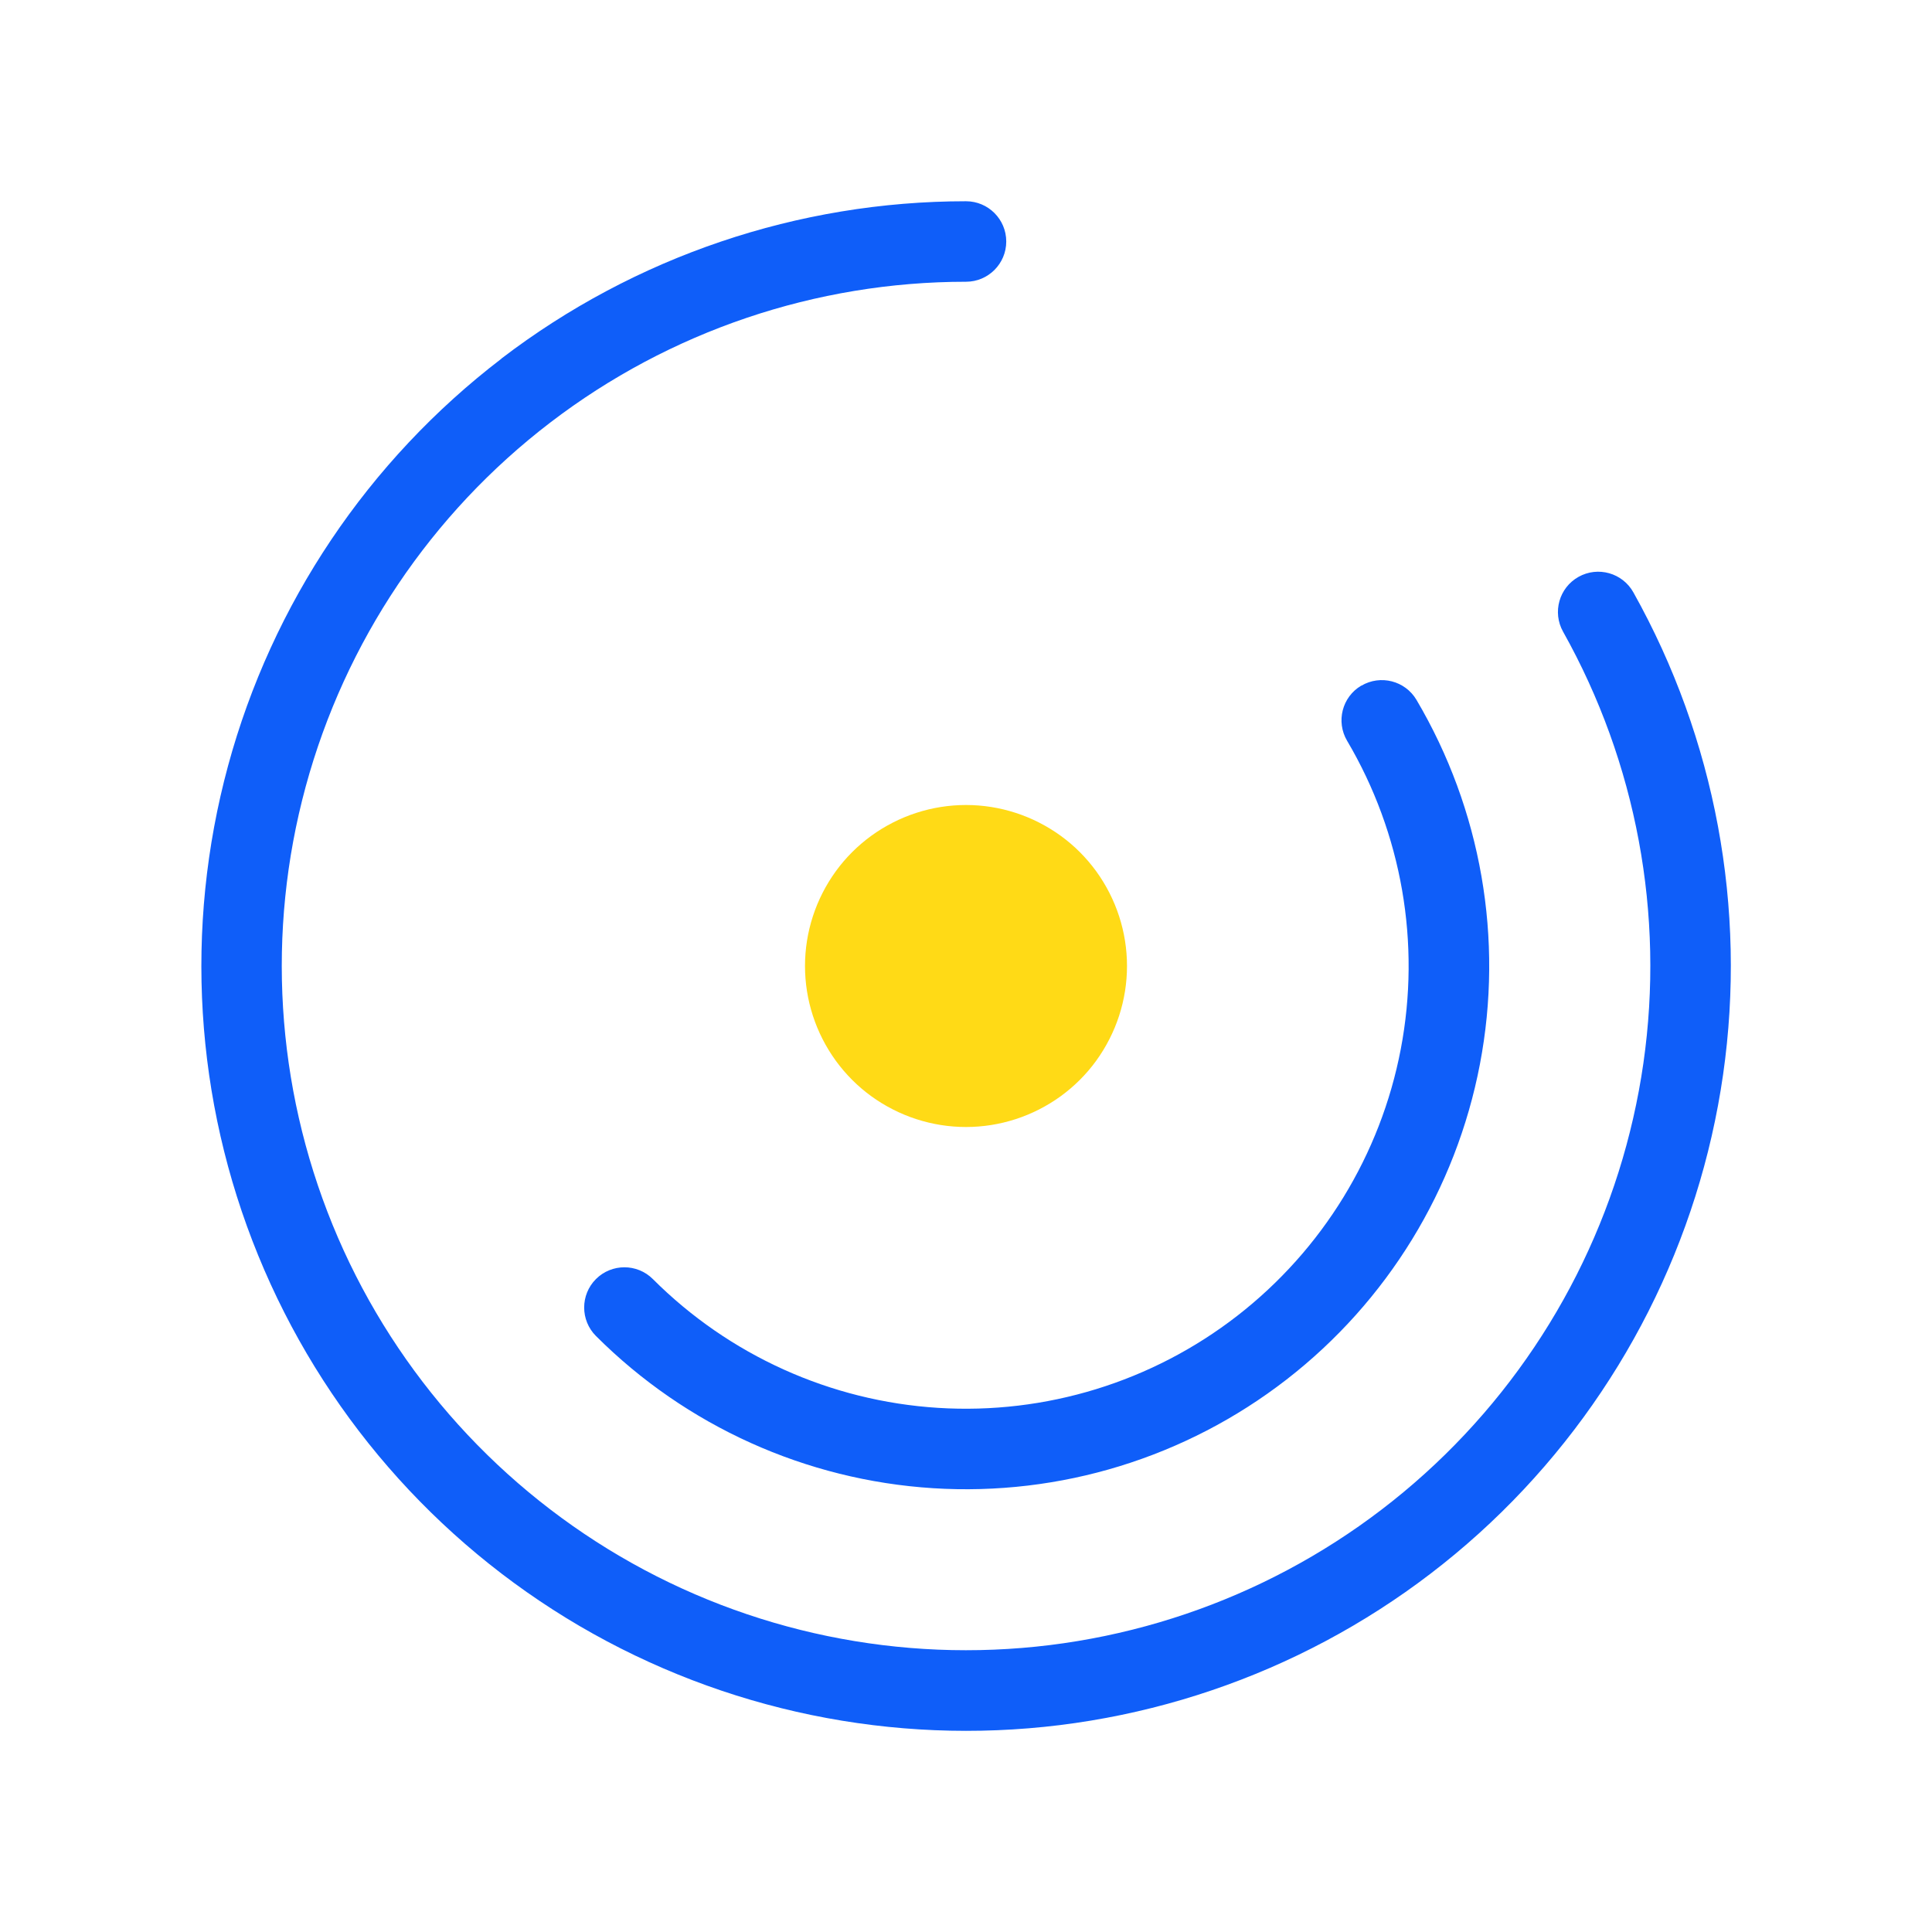 <svg id="48333227" viewBox="0 0 24 24" xmlns="http://www.w3.org/2000/svg" xmlns:xlink="http://www.w3.org/1999/xlink"><g transform="matrix(1,0,0,1,0,0)"><g id="48333227" opacity="1" style="mix-blend-mode:normal"><g><g><g transform="matrix(1,0,0,1,2.5,2.5)"><g id="48333231" opacity="1" style="mix-blend-mode:normal"><g><g><path id="48333231_fill_path" d="M3.729,1.954c1.657,-1.267 3.685,-1.954 5.771,-1.954c0.276,0 0.5,0.224 0.5,0.5c0,0.276 -0.224,0.5 -0.5,0.5c-1.866,0 -3.681,0.614 -5.163,1.748c-1.483,1.134 -2.551,2.724 -3.04,4.525c-0.489,1.801 -0.371,3.713 0.334,5.441c0.706,1.728 1.961,3.175 3.571,4.119c1.61,0.944 3.486,1.331 5.339,1.103c1.852,-0.229 3.578,-1.06 4.911,-2.367c1.333,-1.307 2.198,-3.016 2.463,-4.863c0.265,-1.848 -0.086,-3.731 -0.998,-5.359c-0.135,-0.241 -0.049,-0.546 0.192,-0.681c0.241,-0.135 0.546,-0.049 0.681,0.192c1.019,1.82 1.411,3.925 1.115,5.99c-0.296,2.065 -1.263,3.975 -2.752,5.436c-1.489,1.461 -3.418,2.39 -5.488,2.646c-2.07,0.255 -4.167,-0.178 -5.967,-1.232c-1.8,-1.055 -3.202,-2.672 -3.991,-4.604c-0.789,-1.931 -0.92,-4.068 -0.374,-6.081c0.546,-2.013 1.74,-3.79 3.397,-5.058z" fill-rule="evenodd" fill="rgb(15, 94, 249)" fill-opacity="1" style="mix-blend-mode:NORMAL"></path></g></g></g></g><g transform="matrix(1,0,0,1,2.5,2.5)"><g id="48333233" opacity="1" style="mix-blend-mode:normal"><g><g><g transform="matrix(1,0,0,1,4.757,5.948)"><g id="48333234" opacity="1" style="mix-blend-mode:normal"><g><g><path id="48333234_fill_path" d="M9.654,0.07c0.238,-0.14 0.544,-0.062 0.685,0.176c0.805,1.363 1.085,2.972 0.788,4.526c-0.297,1.554 -1.151,2.947 -2.402,3.917c-1.251,0.97 -2.812,1.45 -4.392,1.35c-1.579,-0.1 -3.068,-0.772 -4.187,-1.891c-0.195,-0.195 -0.195,-0.512 0,-0.707c0.195,-0.195 0.512,-0.195 0.707,0c0.947,0.947 2.207,1.516 3.543,1.6c1.336,0.084 2.658,-0.322 3.716,-1.143c1.058,-0.821 1.781,-1.999 2.032,-3.314c0.251,-1.315 0.014,-2.677 -0.667,-3.83c-0.14,-0.238 -0.062,-0.544 0.176,-0.685z" fill-rule="evenodd" fill="rgb(15, 94, 249)" fill-opacity="1" style="mix-blend-mode:NORMAL"></path></g></g></g></g></g></g></g></g><g transform="matrix(1,0,0,1,10,10)"><g id="48333230" opacity="1" style="mix-blend-mode:normal"><g><g><path id="48333230_fill_path" d="M4,2c0,0.21 -0.033,0.418 -0.098,0.618c-0.065,0.2 -0.161,0.388 -0.284,0.558c-0.123,0.17 -0.273,0.319 -0.442,0.442c-0.17,0.123 -0.358,0.219 -0.558,0.284c-0.2,0.065 -0.408,0.098 -0.618,0.098c-0.21,0 -0.418,-0.033 -0.618,-0.098c-0.2,-0.065 -0.388,-0.161 -0.558,-0.284c-0.17,-0.123 -0.319,-0.273 -0.442,-0.442c-0.123,-0.17 -0.219,-0.358 -0.284,-0.558c-0.065,-0.2 -0.098,-0.408 -0.098,-0.618c0,-0.21 0.033,-0.418 0.098,-0.618c0.065,-0.2 0.161,-0.388 0.284,-0.558c0.123,-0.17 0.273,-0.319 0.442,-0.442c0.17,-0.123 0.358,-0.219 0.558,-0.284c0.2,-0.065 0.408,-0.098 0.618,-0.098c0.21,0 0.418,0.033 0.618,0.098c0.2,0.065 0.388,0.161 0.558,0.284c0.17,0.123 0.319,0.273 0.442,0.442c0.123,0.17 0.219,0.358 0.284,0.558c0.065,0.2 0.098,0.408 0.098,0.618z" fill-rule="nonzero" fill="rgb(255, 218, 22)" fill-opacity="1" style="mix-blend-mode:NORMAL"></path></g></g></g></g></g></g></g></g><animateTransform href="#48333231" attributeName="transform" type="rotate" values="0 9.5 9.5;-360 9.5 9.5" dur="1.5s" repeatCount="indefinite" calcMode="spline" keyTimes="0;1" keySplines="0.25 0 0 1" additive="sum" fill="freeze"></animateTransform><animateTransform href="#48333233" attributeName="transform" type="rotate" values="0 9.5 9.5;360 9.5 9.5" dur="1.5s" repeatCount="indefinite" calcMode="spline" keyTimes="0;1" keySplines="0.25 0 0 1" additive="sum" fill="freeze"></animateTransform></svg>